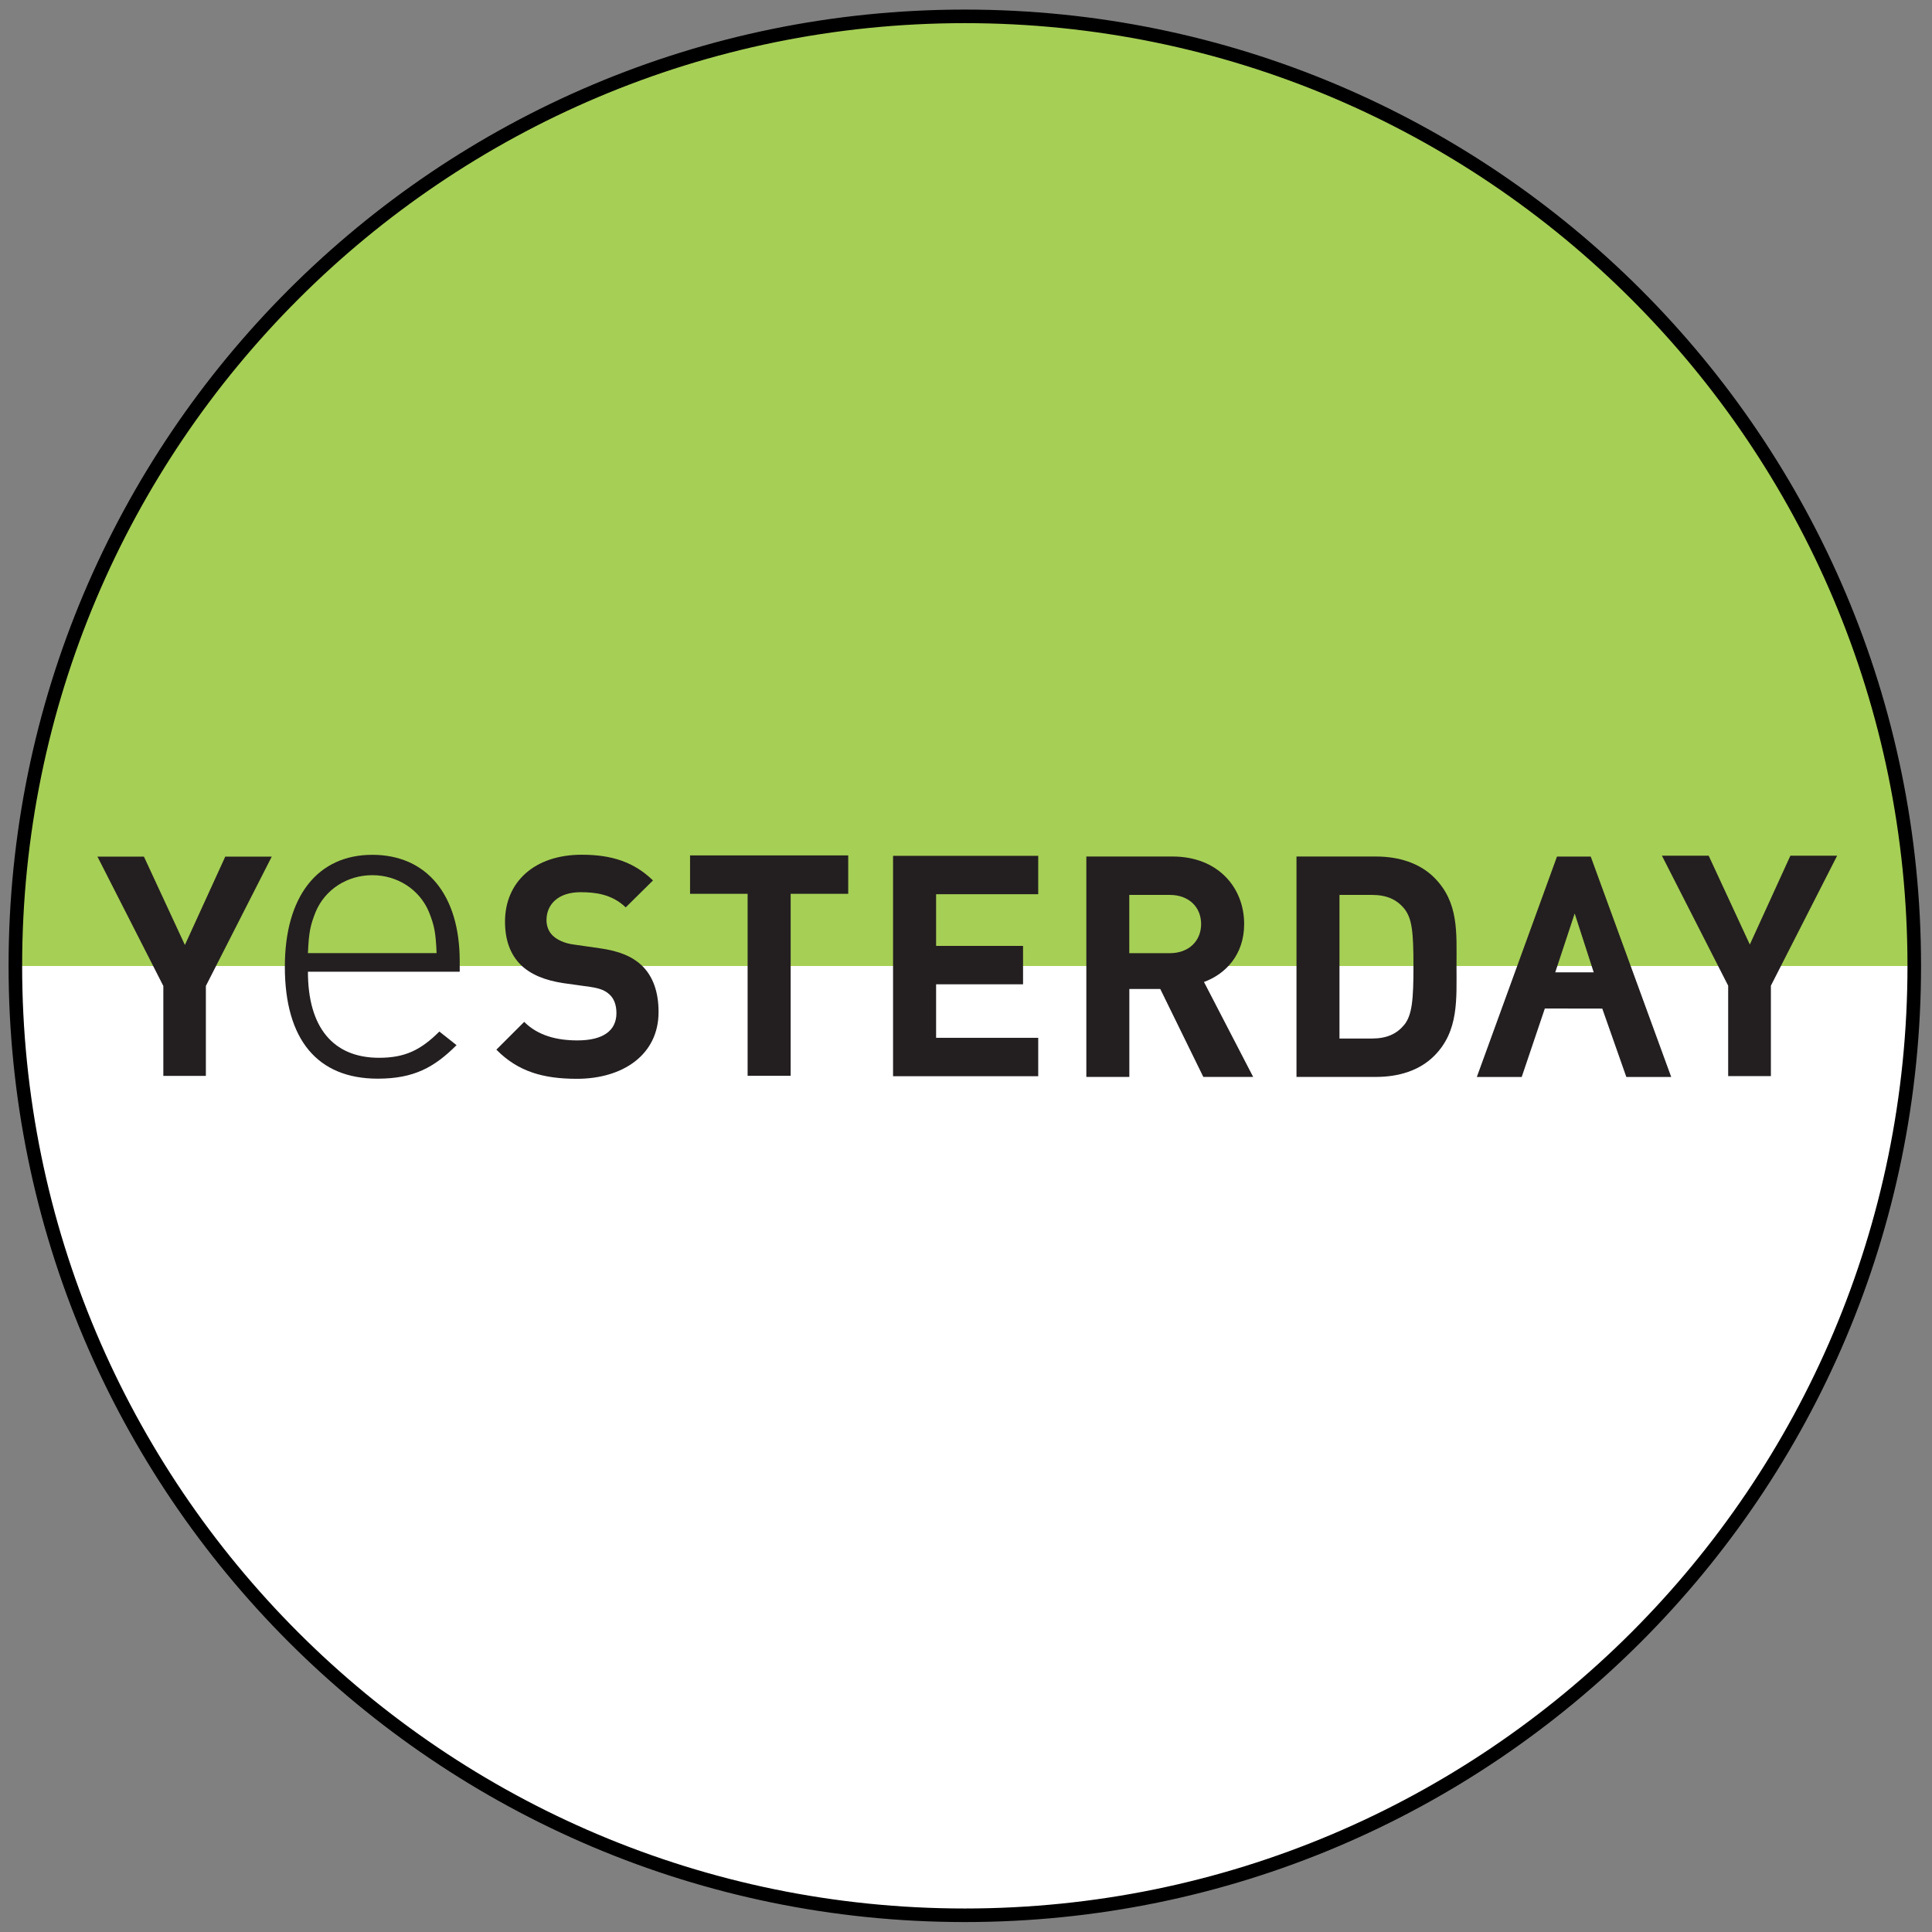 <?xml version="1.0" encoding="UTF-8" standalone="no"?>
<svg
   xmlns:dc="http://purl.org/dc/elements/1.1/"
   xmlns:cc="http://creativecommons.org/ns#"
   xmlns:rdf="http://www.w3.org/1999/02/22-rdf-syntax-ns#"
   xmlns:svg="http://www.w3.org/2000/svg"
   xmlns="http://www.w3.org/2000/svg"
   xmlns:xlink="http://www.w3.org/1999/xlink"
   xmlns:sodipodi="http://sodipodi.sourceforge.net/DTD/sodipodi-0.dtd"
   xmlns:inkscape="http://www.inkscape.org/namespaces/inkscape"
   version="1.1"
   id="Layer_1"
   x="0px"
   y="0px"
   width="100"
   height="100"
   viewBox="0 0 100 100"
   enable-background="new 0 0 595.276 841.89"
   xml:space="preserve"
   inkscape:version="0.48.1 "
   sodipodi:docname="Yesterday_logo.svg"><rect x="0" y="0" width="100" height="100" fill="#808080" stroke="none"/><defs
   id="defs42"><linearGradient
     id="linearGradient3053"><stop
       style="stop-color:#a6cf55;stop-opacity:1"
       offset="0"
       id="stop3055" /><stop
       id="stop3065"
       offset="0.5"
       style="stop-color:#a6cf55;stop-opacity:1" /><stop
       id="stop3063"
       offset="0.5"
       style="stop-color:#ffffff;stop-opacity:1" /><stop
       style="stop-color:#ffffff;stop-opacity:1"
       offset="1"
       id="stop3057" /></linearGradient><linearGradient
     inkscape:collect="always"
     xlink:href="#linearGradient3053"
     id="linearGradient3059"
     x1="949.293"
     y1="45.293"
     x2="949.293"
     y2="186.714"
     gradientUnits="userSpaceOnUse" /><linearGradient
     inkscape:collect="always"
     xlink:href="#linearGradient3053"
     id="linearGradient3080"
     gradientUnits="userSpaceOnUse"
     x1="949.293"
     y1="45.293"
     x2="949.293"
     y2="186.714" /></defs><sodipodi:namedview
   pagecolor="#ffffff"
   bordercolor="#666666"
   borderopacity="1"
   objecttolerance="10"
   gridtolerance="10"
   guidetolerance="10"
   inkscape:pageopacity="0"
   inkscape:pageshadow="2"
   inkscape:window-width="1920"
   inkscape:window-height="1000"
   id="namedview40"
   showgrid="false"
   showguides="true"
   inkscape:guide-bbox="true"
   fit-margin-top="0.5"
   fit-margin-left="0.5"
   fit-margin-right="0.5"
   fit-margin-bottom="0.5"
   inkscape:zoom="4"
   inkscape:cx="30.897845"
   inkscape:cy="53.09729"
   inkscape:window-x="-8"
   inkscape:window-y="-8"
   inkscape:window-maximized="1"
   inkscape:current-layer="Layer_1"><inkscape:grid
     type="xygrid"
     id="grid3032"
     empspacing="5"
     visible="true"
     enabled="true"
     snapvisiblegridlinesonly="true" /></sodipodi:namedview>
		
<g
   id="g3067"
   transform="matrix(0.993,0,0,0.993,-743.83,-34.894)"><path
     transform="matrix(0.707,0,0,0.707,127.714,3.471)"
     d="m 1020,116 c 0,38.66 -31.34,70 -70,70 -38.66,0 -70,-31.34 -70,-70 0,-38.66 31.34,-70 70,-70 38.66,0 70,31.34 70,70 z"
     sodipodi:ry="70"
     sodipodi:rx="70"
     sodipodi:cy="116"
     sodipodi:cx="950"
     id="path3034"
     style="fill:url(#linearGradient3080);fill-opacity:1;fill-rule:nonzero;stroke:#000000"
     sodipodi:type="arc" /><g
     style="fill:#231f20;fill-opacity:1"
     transform="matrix(0.242,0,0,0.242,745.791,53.643)"
     id="g3036"><path
       style="fill:#231f20;fill-opacity:1"
       inkscape:connector-curvature="0"
       d="m 79.889,132.849 c 0,11.905 5.368,18.531 15.322,18.531 5.566,0 8.983,-1.654 12.985,-5.655 l 3.704,2.932 c -4.784,4.774 -9.172,7.22 -16.976,7.22 -12.985,0 -20.007,-8.409 -20.007,-24.117 0,-15.124 7.022,-24.098 18.838,-24.098 11.707,0 18.828,8.587 18.828,22.919 v 2.258 H 79.889 z m 26.059,-12.896 c -2.05,-4.873 -6.834,-7.904 -12.192,-7.904 -5.368,0 -10.152,3.031 -12.202,7.904 -1.169,2.942 -1.466,4.388 -1.664,8.884 h 27.713 c -0.188,-4.487 -0.485,-5.943 -1.654,-8.884"
       id="path15" /><path
       style="fill:#231f20;fill-opacity:1"
       inkscape:connector-curvature="0"
       d="m 137.811,155.906 c -7.201,0 -12.668,-1.535 -17.333,-6.279 l 5.992,-5.982 c 3.001,2.991 7.072,3.991 11.469,3.991 5.467,0 8.399,-2.06 8.399,-5.873 0,-1.664 -0.466,-3.07 -1.466,-3.992 -0.931,-0.872 -2.001,-1.337 -4.199,-1.664 l -5.735,-0.802 c -4.061,-0.614 -7.062,-1.872 -9.201,-3.932 -2.258,-2.268 -3.397,-5.339 -3.397,-9.32 0,-8.468 6.27,-14.411 16.531,-14.411 6.537,0 11.271,1.605 15.342,5.537 l -5.873,5.804 c -3.001,-2.872 -6.596,-3.268 -9.726,-3.268 -4.942,0 -7.339,2.734 -7.339,6.002 0,1.198 0.396,2.466 1.397,3.397 0.941,0.872 2.466,1.605 4.407,1.862 l 5.596,0.802 c 4.338,0.604 7.072,1.803 9.072,3.665 2.526,2.397 3.665,5.873 3.665,10.073 0.01,9.191 -7.666,14.391 -17.6,14.391"
       id="path17" /><polygon
       style="fill:#231f20;fill-opacity:1"
       clip-path="none"
       points="176.202,503.852 176.202,504.687 174.95,504.687 174.95,508.645 174.014,508.645 174.014,504.687 172.762,504.687 172.762,503.852 "
       id="polygon19"
       transform="matrix(9.904,0,0,9.904,-1548.84,-4882.36)" /><path
       style="fill:#231f20;fill-opacity:1"
       inkscape:connector-curvature="0"
       d="m 272.749,155.5 -9.271,-18.937 h -6.666 v 18.937 h -9.261 v -47.472 h 18.601 c 9.667,0 15.392,6.606 15.392,14.54 0,6.676 -4.061,10.806 -8.657,12.48 l 10.598,20.453 h -10.736 z m -7.21,-39.202 h -8.736 v 12.549 h 8.736 c 4.071,0 6.735,-2.615 6.735,-6.279 0,-3.665 -2.664,-6.27 -6.735,-6.27"
       id="path21" /><path
       style="fill:#231f20;fill-opacity:1"
       inkscape:connector-curvature="0"
       d="m 322.48,150.964 c -3.13,3.14 -7.597,4.536 -12.529,4.536 H 292.816 v -47.472 h 17.135 c 4.932,0 9.399,1.416 12.529,4.536 5.339,5.329 4.804,11.866 4.804,18.997 -0.01,7.151 0.535,14.074 -4.804,19.403 m -6.468,-31.734 c -1.605,-1.921 -3.734,-2.932 -6.933,-2.932 h -7.002 v 30.932 h 7.002 c 3.199,0 5.329,-1 6.933,-2.932 1.733,-2.129 2.001,-5.537 2.001,-12.737 -0.01,-7.201 -0.277,-10.182 -2.001,-12.331"
       id="path23" /><path
       style="fill:#231f20;fill-opacity:1"
       inkscape:connector-curvature="0"
       d="m 363.861,155.51 -5.18,-14.728 -12.371,-0.02 -4.982,14.748 h -9.667 l 17.264,-47.472 h 7.27 l 17.333,47.472 h -9.667 z m -11.123,-35.21 -4.19,12.678 h 8.29 l -4.1,-12.678 z"
       id="path25" /><polygon
       style="fill:#231f20;fill-opacity:1"
       points="180.334,507.819 180.334,508.654 177.177,508.654 177.177,503.861 180.334,503.861 180.334,504.696 178.113,504.696 178.113,505.82 180.004,505.82 180.004,506.655 178.113,506.655 178.113,507.819 "
       id="polygon81"
       transform="matrix(9.904,0,0,9.904,-1548.84,-4882.36)" /><polygon
       style="fill:#231f20;fill-opacity:1"
       points="162.232,508.647 161.307,508.647 161.307,506.691 159.874,503.878 160.885,503.878 161.776,505.8 162.654,503.878 163.665,503.878 162.232,506.691 "
       id="polygon83"
       transform="matrix(9.904,0,0,9.904,-1548.84,-4882.36)" /><polygon
       style="fill:#231f20;fill-opacity:1"
       points="196.268,508.651 195.339,508.651 195.339,506.685 193.898,503.858 194.915,503.858 195.81,505.79 196.692,503.858 197.709,503.858 196.268,506.685 "
       id="polygon85"
       transform="matrix(9.904,0,0,9.904,-1548.84,-4882.36)" /></g></g></svg>